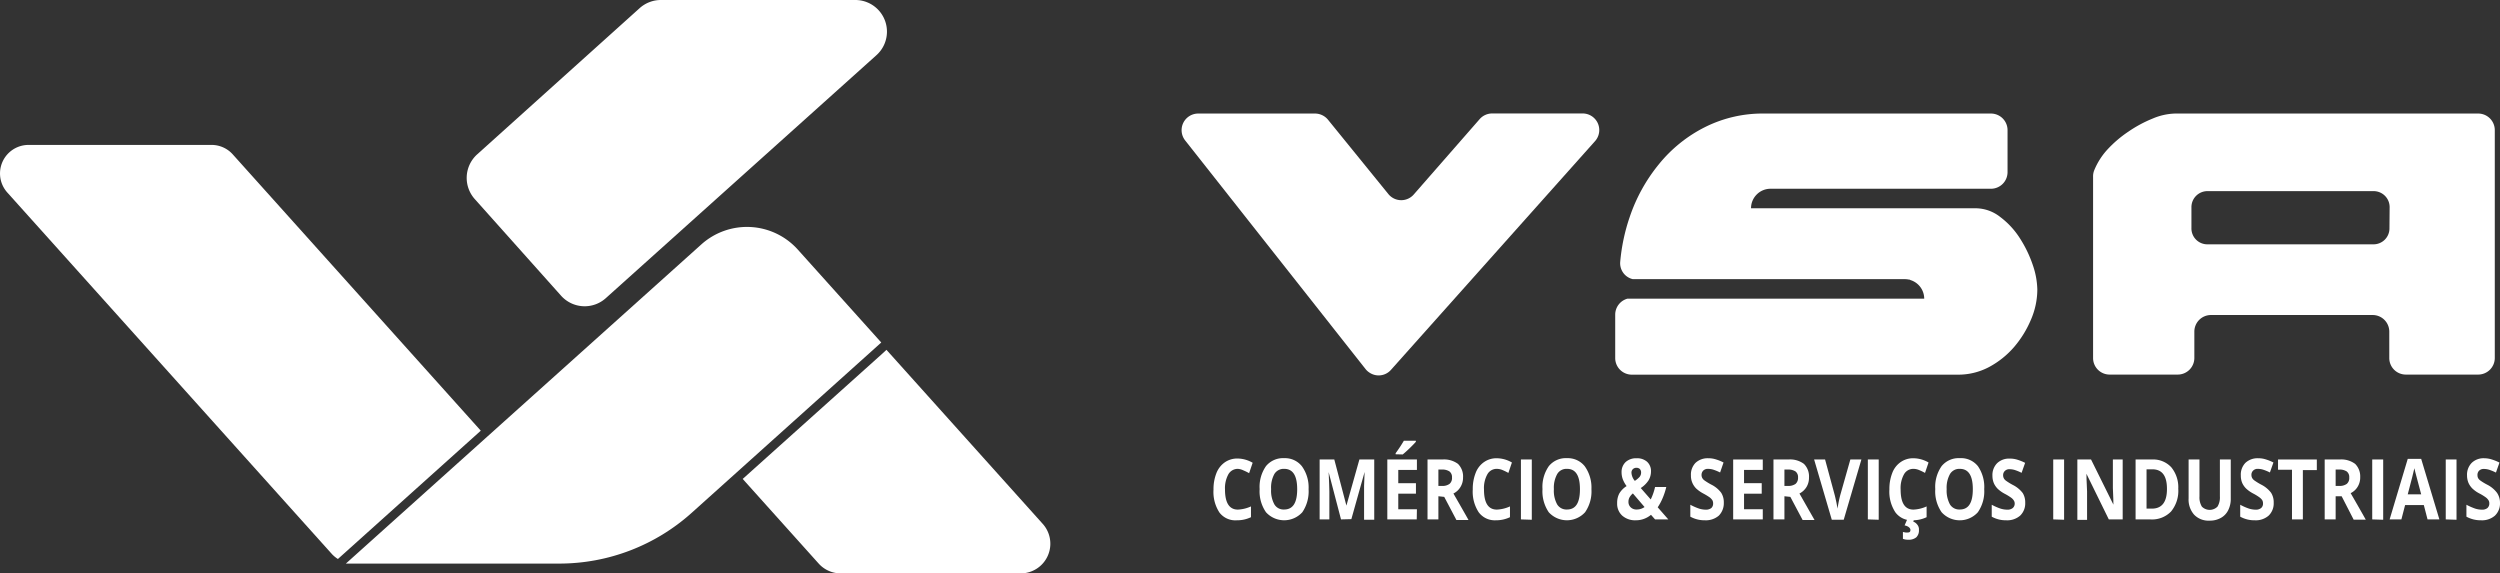 <svg xmlns="http://www.w3.org/2000/svg" viewBox="0 0 282.92 64.89"><rect x="0" y="0" width="282.92" height="64.89" fill="#333333" stroke="none"/><defs><style>.cls-1{fill:#fff;}</style></defs><g id="Camada_2" data-name="Camada 2"><g id="Camada_1-2" data-name="Camada 1"><path class="cls-1" d="M140.09,53.06a1.22,1.22,0,0,0-1.08.62,3.28,3.28,0,0,0-.38,1.71c0,1.52.49,2.28,1.46,2.28a4,4,0,0,0,1.48-.36v1.22a3.62,3.62,0,0,1-1.6.35A2.26,2.26,0,0,1,138,58a4.25,4.25,0,0,1-.67-2.59,4.92,4.92,0,0,1,.33-1.87,2.68,2.68,0,0,1,.95-1.22,2.46,2.46,0,0,1,1.45-.43,3.46,3.46,0,0,1,1.7.48l-.4,1.18a5.59,5.59,0,0,0-.65-.32A1.73,1.73,0,0,0,140.09,53.06Z"/><path class="cls-1" d="M148.09,55.36a4.2,4.2,0,0,1-.71,2.61,2.78,2.78,0,0,1-4.11,0,4.15,4.15,0,0,1-.72-2.62,4.09,4.09,0,0,1,.72-2.6,2.49,2.49,0,0,1,2.06-.9,2.44,2.44,0,0,1,2,.91A4.09,4.09,0,0,1,148.09,55.36Zm-4.24,0a3.19,3.19,0,0,0,.37,1.72,1.2,1.2,0,0,0,1.1.58c1,0,1.48-.76,1.48-2.3s-.49-2.3-1.47-2.3a1.23,1.23,0,0,0-1.11.58A3.19,3.19,0,0,0,143.85,55.36Z"/><path class="cls-1" d="M151.76,58.78l-1.4-5.35h0c.05,1.09.08,1.81.08,2.18v3.17h-1.1V52H151l1.37,5.22h0L153.84,52h1.68v6.82h-1.15V55q0-.3.06-1.59h0l-1.5,5.34Z"/><path class="cls-1" d="M160.33,58.78H157V52h3.35v1.18h-2.11v1.5h2v1.19h-2v1.76h2.11Zm-2.39-7.37v-.12a16,16,0,0,0,.93-1.41h1.36V50c-.14.16-.37.4-.7.72s-.6.56-.79.71Z"/><path class="cls-1" d="M162.78,56.16v2.62h-1.23V52h1.69a2.64,2.64,0,0,1,1.76.5,2,2,0,0,1,.57,1.54,2,2,0,0,1-.29,1.07,1.91,1.91,0,0,1-.8.74c.88,1.53,1.45,2.53,1.71,3h-1.37l-1.38-2.62Zm0-1.17h.4a1.34,1.34,0,0,0,.86-.23.86.86,0,0,0,.28-.72.8.8,0,0,0-.29-.69,1.46,1.46,0,0,0-.88-.21h-.37Z"/><path class="cls-1" d="M169.4,53.06a1.2,1.2,0,0,0-1.08.62,3.19,3.19,0,0,0-.38,1.71c0,1.52.48,2.28,1.46,2.28a4,4,0,0,0,1.48-.36v1.22a3.65,3.65,0,0,1-1.6.35,2.26,2.26,0,0,1-1.94-.91,4.25,4.25,0,0,1-.67-2.59,4.92,4.92,0,0,1,.33-1.87,2.61,2.61,0,0,1,.95-1.22,2.44,2.44,0,0,1,1.45-.43,3.46,3.46,0,0,1,1.7.48l-.4,1.18a6.5,6.5,0,0,0-.65-.32A1.73,1.73,0,0,0,169.4,53.06Z"/><path class="cls-1" d="M172.12,58.78V52h1.23v6.82Z"/><path class="cls-1" d="M180.1,55.36a4.14,4.14,0,0,1-.72,2.61,2.78,2.78,0,0,1-4.11,0,4.21,4.21,0,0,1-.71-2.62,4.09,4.09,0,0,1,.72-2.6,2.48,2.48,0,0,1,2.06-.9,2.45,2.45,0,0,1,2,.91A4.15,4.15,0,0,1,180.1,55.36Zm-4.25,0a3.19,3.19,0,0,0,.37,1.72,1.23,1.23,0,0,0,1.11.58c1,0,1.47-.76,1.47-2.3s-.49-2.3-1.46-2.3a1.21,1.21,0,0,0-1.11.58A3.18,3.18,0,0,0,175.85,55.36Z"/><path class="cls-1" d="M188.8,58.78h-1.5l-.46-.52a2.65,2.65,0,0,1-1.72.62,2.2,2.2,0,0,1-1.54-.53,1.81,1.81,0,0,1-.57-1.41,2.28,2.28,0,0,1,.24-1.09,2.54,2.54,0,0,1,.83-.84,3.19,3.19,0,0,1-.43-.77,2.32,2.32,0,0,1-.14-.8,1.54,1.54,0,0,1,.46-1.15,1.75,1.75,0,0,1,1.24-.43,1.7,1.7,0,0,1,1.19.4,1.42,1.42,0,0,1,.44,1.09,2,2,0,0,1-.27,1,3,3,0,0,1-.89.88l1.13,1.29a6.36,6.36,0,0,0,.49-1.41h1.27a7.68,7.68,0,0,1-.4,1.23,6.32,6.32,0,0,1-.57,1.07Zm-4.51-2a.82.82,0,0,0,.26.64.92.92,0,0,0,.66.24,1.52,1.52,0,0,0,.9-.28l-1.32-1.54a1.63,1.63,0,0,0-.37.43A1,1,0,0,0,184.29,56.8Zm1.43-3.31a.56.56,0,0,0-.14-.39.53.53,0,0,0-.37-.14.57.57,0,0,0-.42.15.54.54,0,0,0-.16.43,1.56,1.56,0,0,0,.38.9,2.8,2.8,0,0,0,.53-.44A.76.76,0,0,0,185.72,53.49Z"/><path class="cls-1" d="M195.08,56.89a2,2,0,0,1-.56,1.46,2.25,2.25,0,0,1-1.58.53,3.31,3.31,0,0,1-1.65-.41V57.12a6.4,6.4,0,0,0,1,.44,2.64,2.64,0,0,0,.74.12,1,1,0,0,0,.63-.18.67.67,0,0,0,.21-.54.71.71,0,0,0-.09-.36,1.54,1.54,0,0,0-.28-.3,7.06,7.06,0,0,0-.76-.46,3.87,3.87,0,0,1-.8-.57,2.1,2.1,0,0,1-.42-.63,2,2,0,0,1-.16-.84,1.9,1.9,0,0,1,.52-1.42,2,2,0,0,1,1.45-.52,2.71,2.71,0,0,1,.86.13,4.71,4.71,0,0,1,.86.35l-.39,1.13a5.59,5.59,0,0,0-.77-.32,2.18,2.18,0,0,0-.6-.09.72.72,0,0,0-.54.2.69.69,0,0,0-.19.5.73.73,0,0,0,.08.33.85.85,0,0,0,.24.27,6.83,6.83,0,0,0,.78.48,3.13,3.13,0,0,1,1.12.92A2,2,0,0,1,195.08,56.89Z"/><path class="cls-1" d="M199.49,58.78h-3.35V52h3.35v1.18h-2.12v1.5h2v1.19h-2v1.76h2.12Z"/><path class="cls-1" d="M201.94,56.16v2.62H200.7V52h1.7a2.61,2.61,0,0,1,1.75.5,2,2,0,0,1,.57,1.54,2,2,0,0,1-.28,1.07,2,2,0,0,1-.8.74c.87,1.53,1.44,2.53,1.71,3H204l-1.39-2.62Zm0-1.17h.39a1.39,1.39,0,0,0,.87-.23.89.89,0,0,0,.28-.72.8.8,0,0,0-.29-.69,1.48,1.48,0,0,0-.88-.21h-.37Z"/><path class="cls-1" d="M209.4,52h1.25l-2,6.82h-1.35l-2-6.82h1.24l1.1,4.06c.06.24.12.52.19.84l.12.66a14.53,14.53,0,0,1,.3-1.5Z"/><path class="cls-1" d="M211.38,58.78V52h1.23v6.82Z"/><path class="cls-1" d="M216.55,53.06a1.2,1.2,0,0,0-1.08.62,3.19,3.19,0,0,0-.38,1.71c0,1.52.48,2.28,1.46,2.28a4,4,0,0,0,1.48-.36v1.22a3.65,3.65,0,0,1-1.6.35,2.25,2.25,0,0,1-1.94-.91,4.25,4.25,0,0,1-.67-2.59,4.92,4.92,0,0,1,.33-1.87,2.61,2.61,0,0,1,.95-1.22,2.44,2.44,0,0,1,1.45-.43,3.46,3.46,0,0,1,1.7.48l-.4,1.18a5.72,5.72,0,0,0-.66-.32A1.64,1.64,0,0,0,216.55,53.06Zm.61,6.89a1.08,1.08,0,0,1-.3.86,1.36,1.36,0,0,1-.93.27,1.57,1.57,0,0,1-.58-.1V60.2l.29.06a1.16,1.16,0,0,0,.28,0c.19,0,.28-.1.28-.29s-.22-.43-.66-.51l.31-.72h.77l-.1.29a1,1,0,0,1,.46.35A.83.83,0,0,1,217.16,60Z"/><path class="cls-1" d="M224.55,55.36a4.14,4.14,0,0,1-.72,2.61,2.76,2.76,0,0,1-4.1,0,4.15,4.15,0,0,1-.72-2.62,4.09,4.09,0,0,1,.72-2.6,2.48,2.48,0,0,1,2.06-.9,2.44,2.44,0,0,1,2.05.91A4.15,4.15,0,0,1,224.55,55.36Zm-4.25,0a3.28,3.28,0,0,0,.37,1.72,1.23,1.23,0,0,0,1.11.58c1,0,1.48-.76,1.48-2.3s-.49-2.3-1.47-2.3a1.23,1.23,0,0,0-1.11.58A3.18,3.18,0,0,0,220.3,55.36Z"/><path class="cls-1" d="M229.19,56.89a1.92,1.92,0,0,1-.57,1.46,2.23,2.23,0,0,1-1.58.53,3.25,3.25,0,0,1-1.64-.41V57.12a6.36,6.36,0,0,0,1,.44,2.71,2.71,0,0,0,.75.12.94.94,0,0,0,.62-.18A.65.65,0,0,0,228,57a.63.63,0,0,0-.1-.36,1.1,1.1,0,0,0-.28-.3,5.78,5.78,0,0,0-.75-.46,3.61,3.61,0,0,1-.8-.57,2.13,2.13,0,0,1-.43-.63,2.17,2.17,0,0,1-.16-.84,1.9,1.9,0,0,1,.53-1.42,1.94,1.94,0,0,1,1.44-.52,2.73,2.73,0,0,1,.87.13,5.37,5.37,0,0,1,.86.35l-.4,1.13a5.12,5.12,0,0,0-.77-.32,2.06,2.06,0,0,0-.59-.09.7.7,0,0,0-.54.2.65.65,0,0,0-.19.5.73.73,0,0,0,.08.33.85.85,0,0,0,.24.27,6.83,6.83,0,0,0,.78.48,3.23,3.23,0,0,1,1.12.92A2,2,0,0,1,229.19,56.89Z"/><path class="cls-1" d="M232.36,58.78V52h1.23v6.82Z"/><path class="cls-1" d="M240.22,58.78h-1.57l-2.53-5.16h0c0,.91.07,1.56.07,2v3.21h-1.1V52h1.55l2.53,5.11h0c0-.89-.06-1.51-.06-1.88V52h1.11Z"/><path class="cls-1" d="M246.51,55.31a3.68,3.68,0,0,1-.82,2.58,3,3,0,0,1-2.36.89h-1.65V52h1.83a2.79,2.79,0,0,1,2.21.88A3.56,3.56,0,0,1,246.51,55.31Zm-1.28,0c0-1.46-.55-2.2-1.66-2.2h-.65v4.45h.53C244.64,57.59,245.23,56.84,245.23,55.34Z"/><path class="cls-1" d="M252.45,52v4.41a2.8,2.8,0,0,1-.29,1.33,2,2,0,0,1-.83.87,2.52,2.52,0,0,1-1.29.31,2.24,2.24,0,0,1-1.74-.68,2.58,2.58,0,0,1-.62-1.84V52h1.23v4.18a2,2,0,0,0,.27,1.15,1.24,1.24,0,0,0,1.77,0,2,2,0,0,0,.27-1.16V52Z"/><path class="cls-1" d="M257.31,56.89a1.92,1.92,0,0,1-.57,1.46,2.21,2.21,0,0,1-1.57.53,3.28,3.28,0,0,1-1.65-.41V57.12a6,6,0,0,0,1,.44,2.64,2.64,0,0,0,.74.12.94.94,0,0,0,.62-.18.65.65,0,0,0,.22-.54.71.71,0,0,0-.09-.36,1.35,1.35,0,0,0-.29-.3,5.78,5.78,0,0,0-.75-.46,3.61,3.61,0,0,1-.8-.57,2.13,2.13,0,0,1-.43-.63,2.17,2.17,0,0,1-.15-.84,1.9,1.9,0,0,1,.52-1.42,2,2,0,0,1,1.45-.52,2.71,2.71,0,0,1,.86.13,5,5,0,0,1,.86.35l-.4,1.13a5.12,5.12,0,0,0-.77-.32,2.06,2.06,0,0,0-.59-.09.7.7,0,0,0-.54.2.65.65,0,0,0-.19.5.73.73,0,0,0,.08.33.85.85,0,0,0,.24.27,6.83,6.83,0,0,0,.78.48,3.23,3.23,0,0,1,1.12.92A2,2,0,0,1,257.31,56.89Z"/><path class="cls-1" d="M260.61,58.78h-1.23V53.16H257.8V52h4.39v1.2h-1.58Z"/><path class="cls-1" d="M264.32,56.16v2.62h-1.24V52h1.7a2.61,2.61,0,0,1,1.75.5A2,2,0,0,1,267.1,54a2,2,0,0,1-.28,1.07,1.91,1.91,0,0,1-.8.74c.88,1.53,1.45,2.53,1.71,3h-1.37L265,56.16Zm0-1.17h.4a1.36,1.36,0,0,0,.86-.23.86.86,0,0,0,.28-.72.8.8,0,0,0-.29-.69,1.48,1.48,0,0,0-.88-.21h-.37Z"/><path class="cls-1" d="M268.46,58.78V52h1.24v6.82Z"/><path class="cls-1" d="M274.72,58.78l-.42-1.62h-2.12l-.42,1.62h-1.33l2.05-6.85H274l2.06,6.85ZM274,55.94l-.66-2.49c-.05-.2-.08-.35-.11-.46-.08.4-.34,1.38-.75,2.95Z"/><path class="cls-1" d="M276.78,58.78V52H278v6.82Z"/><path class="cls-1" d="M282.92,56.89a1.92,1.92,0,0,1-.57,1.46,2.23,2.23,0,0,1-1.58.53,3.31,3.31,0,0,1-1.65-.41V57.12a6.84,6.84,0,0,0,1,.44,2.65,2.65,0,0,0,.75.12.94.94,0,0,0,.62-.18.68.68,0,0,0,.22-.54.63.63,0,0,0-.1-.36,1.28,1.28,0,0,0-.28-.3,5.78,5.78,0,0,0-.75-.46,3.39,3.39,0,0,1-.8-.57,2.13,2.13,0,0,1-.43-.63,2.17,2.17,0,0,1-.16-.84,1.9,1.9,0,0,1,.53-1.42,1.93,1.93,0,0,1,1.44-.52A2.82,2.82,0,0,1,282,52a5.37,5.37,0,0,1,.86.35l-.4,1.13a5.59,5.59,0,0,0-.77-.32,2.08,2.08,0,0,0-.6-.09.73.73,0,0,0-.54.2.68.68,0,0,0-.18.5.72.72,0,0,0,.07.33.85.85,0,0,0,.24.27,6.38,6.38,0,0,0,.79.48,3.18,3.18,0,0,1,1.11.92A2,2,0,0,1,282.92,56.89Z"/><path class="cls-1" d="M72.39.92,54,17.47a3.59,3.59,0,0,0-.27,5.06L63.5,33.47a3.58,3.58,0,0,0,5.06.27L99.18,6.25A3.58,3.58,0,0,0,96.79,0h-22A3.6,3.6,0,0,0,72.39.92Z"/><path class="cls-1" d="M135.59,12.85h13.23a1.91,1.91,0,0,1,1.46.69L157.15,22A1.88,1.88,0,0,0,160,22l7.45-8.52a1.89,1.89,0,0,1,1.41-.64h10.25a1.88,1.88,0,0,1,1.4,3.13l-23.1,25.89a1.86,1.86,0,0,1-2.47.28h0a1.76,1.76,0,0,1-.4-.37L134.12,15.89A1.88,1.88,0,0,1,135.59,12.85Z"/><path class="cls-1" d="M280.41,12.85H246.14a6.91,6.91,0,0,0-2.51.56,14.32,14.32,0,0,0-2.74,1.47A13.29,13.29,0,0,0,238.42,17,7.89,7.89,0,0,0,237,19.27a1.82,1.82,0,0,0-.13.73V40.52a1.87,1.87,0,0,0,1.87,1.87h7.71a1.88,1.88,0,0,0,1.88-1.87v-3a1.88,1.88,0,0,1,1.88-1.87h18.3a1.88,1.88,0,0,1,1.88,1.87v3a1.87,1.87,0,0,0,1.87,1.87h8.19a1.88,1.88,0,0,0,1.88-1.87V14.73A1.88,1.88,0,0,0,280.41,12.85Zm-10,13a1.8,1.8,0,0,1-1.81,1.8H249.78A1.8,1.8,0,0,1,248,25.8V23.44a1.81,1.81,0,0,1,1.81-1.81h18.81a1.81,1.81,0,0,1,1.81,1.81Z"/><path class="cls-1" d="M230.05,30a13.63,13.63,0,0,0-1.44-3,9.1,9.1,0,0,0-2.23-2.43,4.52,4.52,0,0,0-2.82-1h-25.4s0,0,0,0h0a2.21,2.21,0,0,1,2.21-2.21h25a1.88,1.88,0,0,0,1.82-1.87V14.73a1.88,1.88,0,0,0-1.88-1.88H199.67a14.55,14.55,0,0,0-6.77,1.56,15.87,15.87,0,0,0-5.17,4.18,19,19,0,0,0-3.31,6,21.37,21.37,0,0,0-1.06,5,1.85,1.85,0,0,0,1.41,2h30.78a2.61,2.61,0,0,1,.48.05h.07l.12.06a2.21,2.21,0,0,1,1.54,2.1H184.17a1.88,1.88,0,0,0-1.38,1.8v4.93a1.88,1.88,0,0,0,1.88,1.87h36.9a7.42,7.42,0,0,0,3.54-.87,9.91,9.91,0,0,0,2.83-2.27,11.78,11.78,0,0,0,1.91-3.11,8.66,8.66,0,0,0,.71-3.38A9,9,0,0,0,230.05,30Z"/><path class="cls-1" d="M78.26,58.05,99.73,38.76,90.29,28.25a7.73,7.73,0,0,0-10.92-.59L39.14,63.78H63.29A22.42,22.42,0,0,0,78.26,58.05Z"/><path class="cls-1" d="M38.24,63.26,54.41,48.74,26.34,17.47a3.22,3.22,0,0,0-2.4-1.07H3.24A3.23,3.23,0,0,0,.83,21.79L37.57,62.71A3.5,3.5,0,0,0,38.24,63.26Z"/><path class="cls-1" d="M118,59.28,100.32,39.59l-.5.46L84.05,54.2l8.6,9.58a3.36,3.36,0,0,0,2.5,1.11h20.34A3.36,3.36,0,0,0,118,59.28Z"/></g></g></svg>